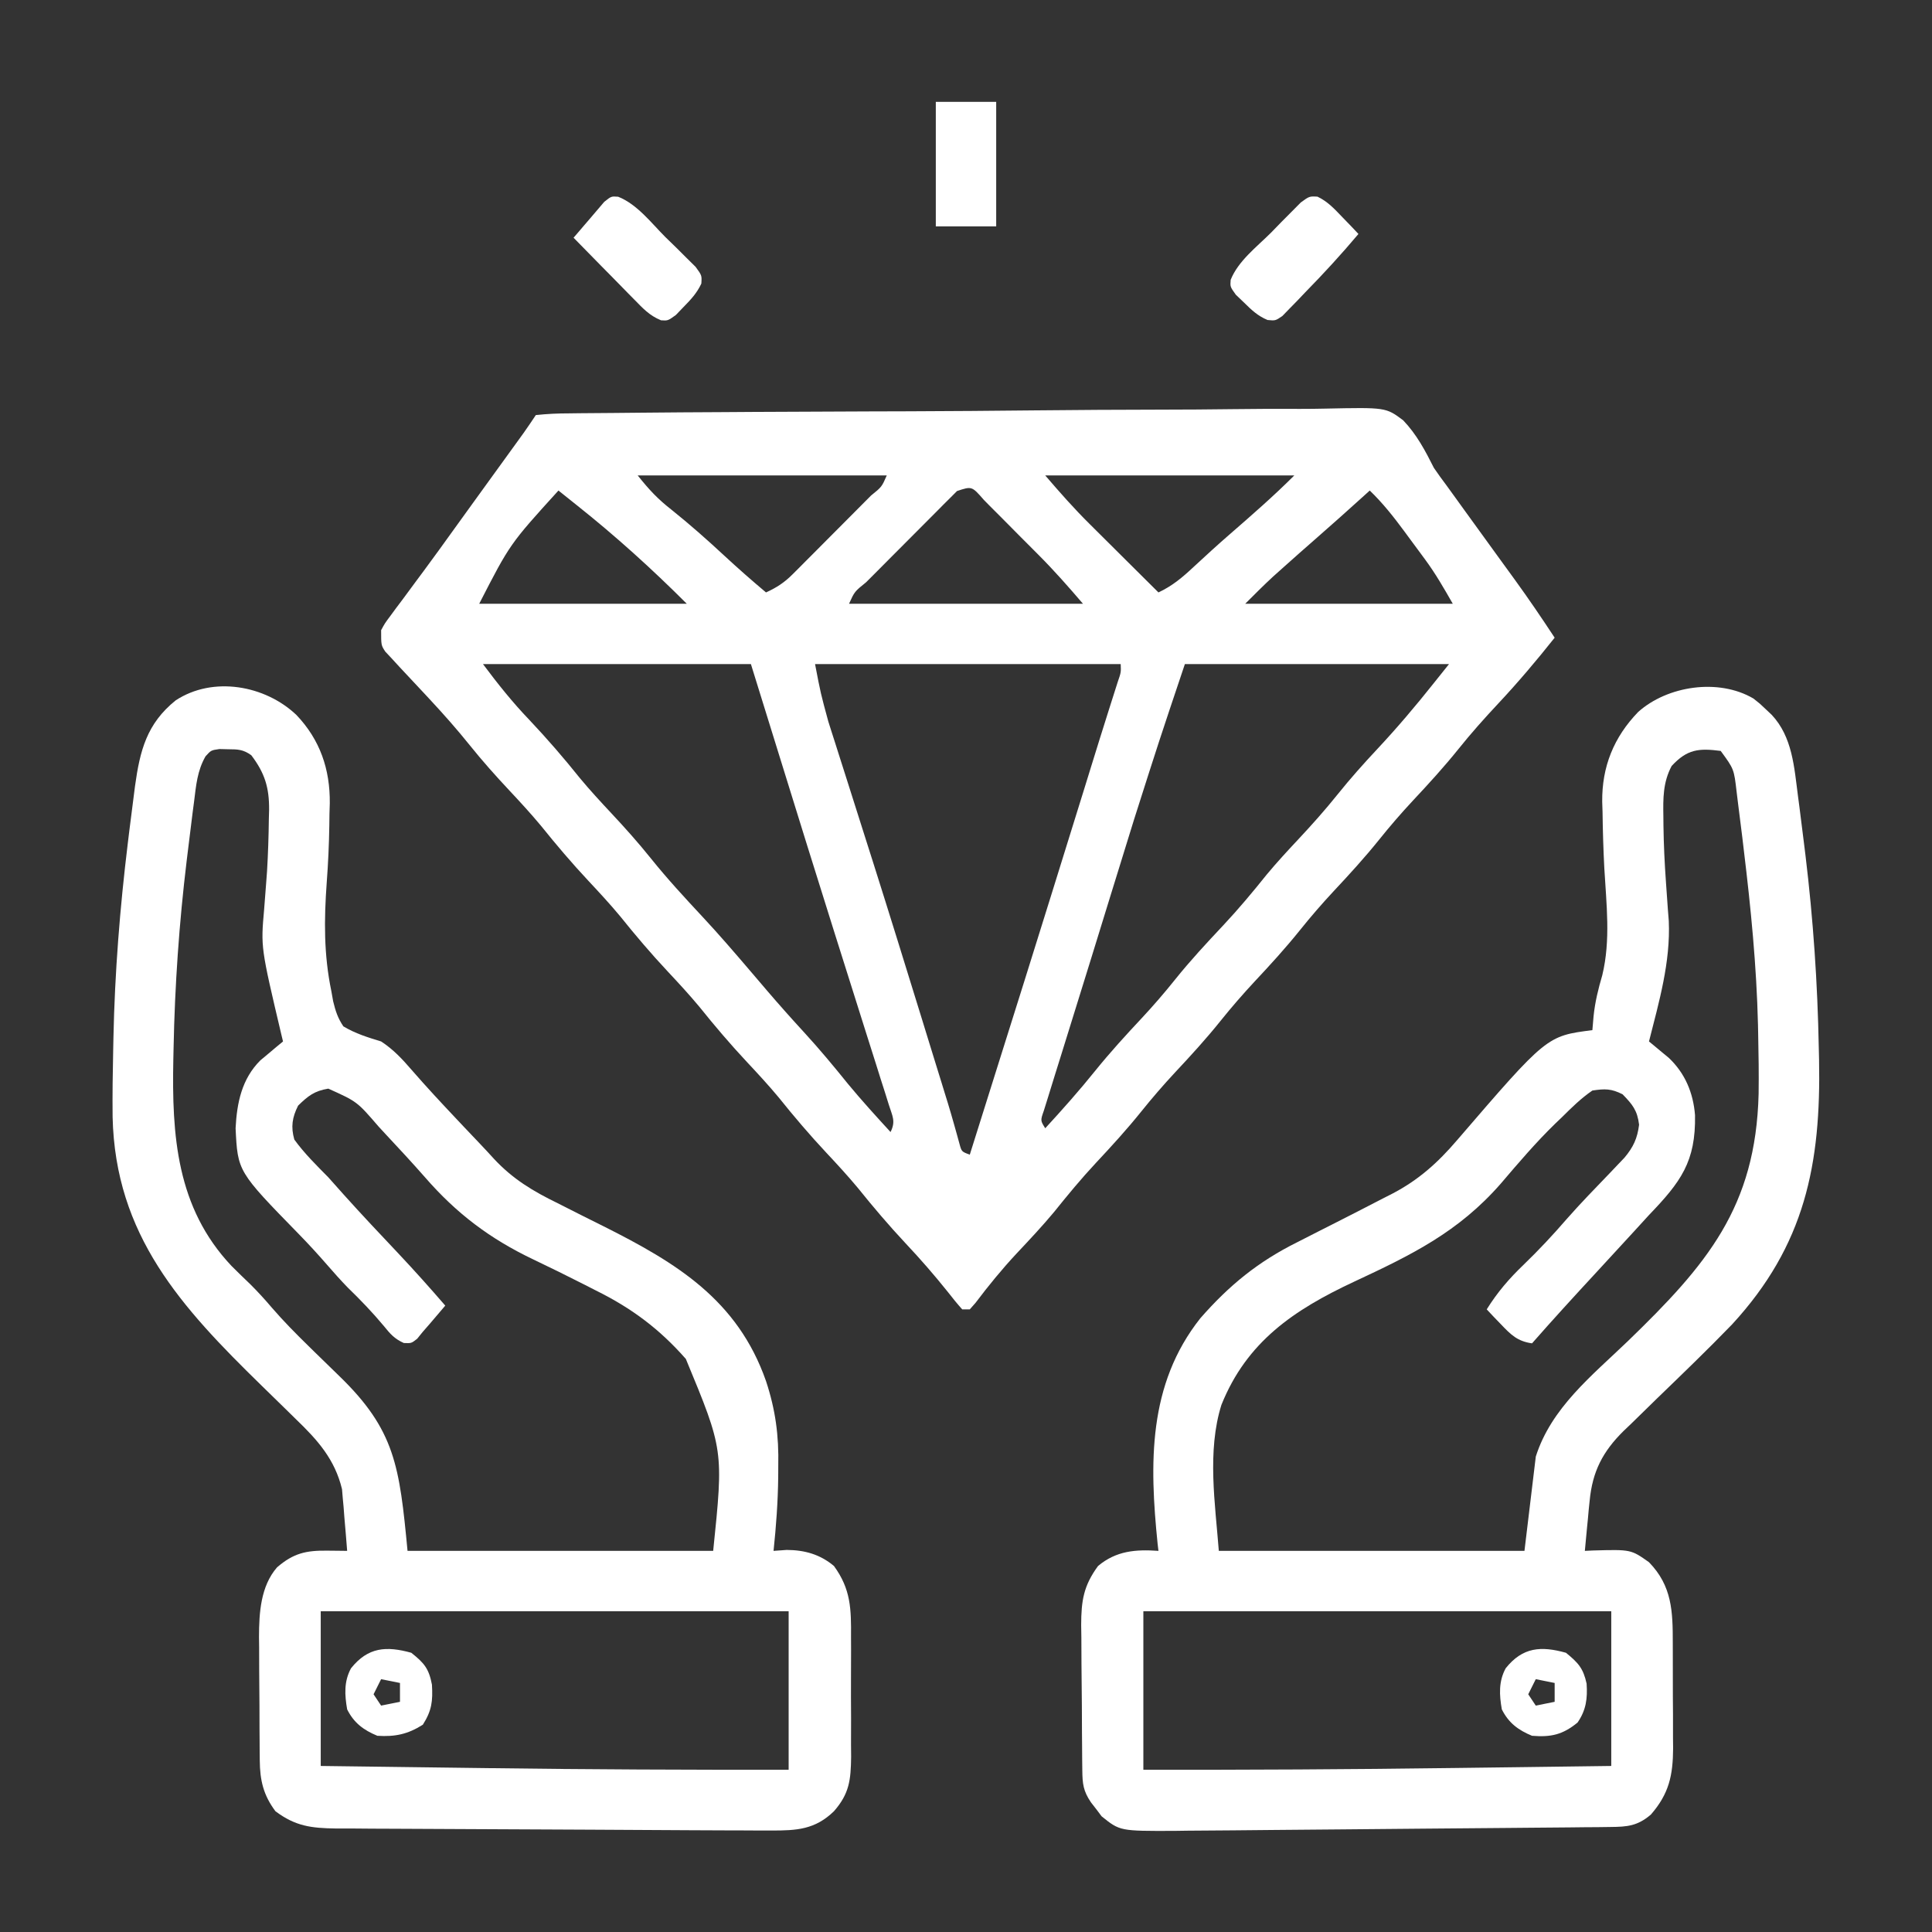 <svg xmlns="http://www.w3.org/2000/svg" fill="none" viewBox="0 0 70 70" height="70" width="70">
<rect x="0" y="0" width="70" height="70" fill="#333333" stroke="none"/>
<path fill="white" d="M19.414 15.039C19.825 14.995 20.209 14.977 20.621 14.977C20.748 14.975 20.874 14.973 21.005 14.972C21.431 14.966 21.858 14.964 22.285 14.962C22.59 14.959 22.895 14.956 23.2 14.953C24.204 14.942 25.208 14.937 26.212 14.932C26.557 14.93 26.902 14.928 27.248 14.925C28.685 14.917 30.122 14.91 31.559 14.906C31.932 14.905 32.305 14.904 32.678 14.903C32.817 14.902 32.817 14.902 32.959 14.902C34.459 14.897 35.959 14.885 37.459 14.869C39 14.853 40.541 14.844 42.082 14.842C42.947 14.841 43.812 14.836 44.677 14.824C45.491 14.813 46.305 14.81 47.12 14.815C47.418 14.815 47.716 14.812 48.015 14.805C50.211 14.759 50.211 14.759 50.838 15.227C51.329 15.74 51.636 16.323 51.953 16.953C52.102 17.169 52.254 17.383 52.413 17.592C52.48 17.684 52.546 17.776 52.615 17.871C52.715 18.009 52.715 18.009 52.816 18.149C52.889 18.251 52.963 18.352 53.038 18.457C53.428 18.997 53.819 19.536 54.21 20.075C54.328 20.237 54.328 20.237 54.448 20.403C54.596 20.608 54.745 20.812 54.894 21.017C55.39 21.701 55.864 22.399 56.328 23.105C55.672 23.932 54.998 24.728 54.277 25.498C53.779 26.03 53.299 26.569 52.842 27.139C52.319 27.79 51.763 28.398 51.193 29.007C50.767 29.464 50.362 29.932 49.971 30.42C49.448 31.071 48.892 31.679 48.322 32.288C47.896 32.745 47.491 33.213 47.1 33.701C46.577 34.352 46.021 34.961 45.451 35.569C45.025 36.027 44.62 36.494 44.228 36.982C43.706 37.633 43.15 38.242 42.58 38.85C42.154 39.308 41.749 39.776 41.357 40.264C40.835 40.914 40.279 41.523 39.709 42.132C39.175 42.704 38.682 43.301 38.192 43.912C37.758 44.433 37.295 44.925 36.831 45.419C36.3 45.988 35.814 46.583 35.345 47.205C35.276 47.283 35.208 47.361 35.137 47.441C35.047 47.441 34.956 47.441 34.863 47.441C34.679 47.235 34.504 47.019 34.334 46.8C33.848 46.193 33.345 45.615 32.812 45.049C32.206 44.401 31.638 43.733 31.082 43.041C30.716 42.602 30.332 42.184 29.941 41.767C29.335 41.12 28.767 40.452 28.211 39.759C27.845 39.32 27.461 38.903 27.07 38.486C26.463 37.838 25.896 37.171 25.34 36.478C24.974 36.039 24.59 35.622 24.199 35.205C23.592 34.557 23.025 33.89 22.469 33.197C22.103 32.758 21.719 32.341 21.328 31.924C20.721 31.276 20.154 30.608 19.598 29.916C19.232 29.477 18.848 29.059 18.457 28.642C17.958 28.11 17.479 27.572 17.021 27.002C16.558 26.425 16.073 25.877 15.569 25.336C15.499 25.26 15.429 25.185 15.357 25.108C15.055 24.783 14.753 24.459 14.448 24.136C14.318 23.994 14.318 23.994 14.185 23.849C14.111 23.77 14.037 23.691 13.96 23.609C13.809 23.379 13.809 23.379 13.809 22.832C13.944 22.583 13.944 22.583 14.135 22.327C14.206 22.23 14.277 22.134 14.35 22.034C14.428 21.931 14.506 21.828 14.586 21.721C14.751 21.499 14.915 21.276 15.079 21.053C15.164 20.94 15.248 20.826 15.335 20.709C15.72 20.19 16.097 19.665 16.475 19.14C16.621 18.938 16.767 18.736 16.913 18.533C16.986 18.432 17.059 18.331 17.134 18.227C17.376 17.892 17.618 17.557 17.86 17.223C17.942 17.11 18.023 16.998 18.107 16.882C18.263 16.666 18.419 16.451 18.575 16.235C18.68 16.089 18.68 16.089 18.788 15.941C18.849 15.856 18.911 15.77 18.975 15.682C19.125 15.471 19.27 15.255 19.414 15.039ZM23.105 17.226C23.524 17.75 23.826 18.075 24.336 18.474C24.988 18.996 25.607 19.543 26.219 20.111C26.72 20.576 27.231 21.025 27.754 21.465C28.137 21.29 28.417 21.109 28.714 20.811C28.791 20.735 28.867 20.659 28.946 20.58C29.068 20.457 29.068 20.457 29.192 20.332C29.276 20.248 29.36 20.163 29.447 20.077C29.624 19.899 29.801 19.721 29.978 19.543C30.249 19.268 30.522 18.995 30.795 18.723C30.967 18.55 31.139 18.377 31.311 18.204C31.393 18.122 31.475 18.04 31.559 17.955C31.948 17.641 31.948 17.641 32.129 17.226C29.151 17.226 26.173 17.226 23.105 17.226ZM37.871 17.226C38.398 17.841 38.916 18.428 39.489 18.995C39.597 19.102 39.597 19.102 39.706 19.211C39.932 19.436 40.157 19.66 40.383 19.884C40.538 20.038 40.692 20.191 40.846 20.345C41.221 20.719 41.597 21.092 41.973 21.465C42.477 21.227 42.828 20.932 43.237 20.55C43.677 20.143 44.117 19.738 44.57 19.346C45.36 18.659 46.155 17.966 46.895 17.226C43.917 17.226 40.939 17.226 37.871 17.226ZM34.675 17.791C34.602 17.864 34.53 17.936 34.456 18.011C34.374 18.093 34.291 18.174 34.207 18.258C34.119 18.348 34.03 18.437 33.939 18.529C33.849 18.62 33.758 18.71 33.665 18.804C33.473 18.996 33.281 19.189 33.09 19.381C32.796 19.678 32.502 19.973 32.206 20.268C32.021 20.455 31.835 20.641 31.649 20.828C31.561 20.917 31.472 21.006 31.38 21.097C30.962 21.434 30.962 21.434 30.762 21.875C33.559 21.875 36.356 21.875 39.238 21.875C38.714 21.263 38.197 20.675 37.63 20.107C37.559 20.035 37.488 19.964 37.414 19.89C37.266 19.741 37.118 19.592 36.969 19.444C36.741 19.215 36.514 18.986 36.287 18.756C36.142 18.611 35.997 18.466 35.852 18.321C35.751 18.218 35.751 18.218 35.647 18.112C35.212 17.613 35.212 17.613 34.675 17.791ZM20.234 17.773C18.475 19.709 18.475 19.709 17.363 21.875C19.845 21.875 22.326 21.875 24.883 21.875C23.622 20.614 22.314 19.43 20.918 18.32C20.69 18.138 20.462 17.956 20.234 17.773ZM49.629 17.773C49.543 17.851 49.457 17.929 49.368 18.009C48.82 18.503 48.272 18.997 47.715 19.482C47.294 19.85 46.875 20.22 46.459 20.593C46.35 20.691 46.241 20.788 46.128 20.889C45.782 21.208 45.45 21.542 45.117 21.875C47.599 21.875 50.08 21.875 52.637 21.875C52.309 21.302 52.02 20.796 51.637 20.275C51.555 20.164 51.473 20.052 51.388 19.937C51.262 19.767 51.262 19.767 51.133 19.593C51.049 19.478 50.964 19.363 50.877 19.245C50.487 18.717 50.102 18.23 49.629 17.773ZM17.5 24.062C18.042 24.786 18.564 25.442 19.183 26.087C19.825 26.767 20.428 27.464 21.012 28.194C21.376 28.632 21.759 29.047 22.148 29.463C22.647 29.995 23.127 30.534 23.584 31.103C24.177 31.842 24.815 32.532 25.461 33.225C26.049 33.856 26.611 34.509 27.171 35.165C27.311 35.33 27.451 35.494 27.592 35.658C27.662 35.741 27.733 35.824 27.806 35.909C28.244 36.42 28.691 36.922 29.147 37.418C29.698 38.019 30.215 38.641 30.727 39.276C31.221 39.873 31.742 40.445 32.266 41.016C32.46 40.626 32.336 40.445 32.206 40.034C32.159 39.884 32.112 39.734 32.064 39.58C32.011 39.415 31.958 39.25 31.904 39.08C31.849 38.906 31.794 38.731 31.74 38.557C31.622 38.182 31.503 37.808 31.384 37.434C31.197 36.845 31.011 36.255 30.826 35.666C30.634 35.057 30.442 34.449 30.25 33.841C29.582 31.723 28.924 29.602 28.267 27.48C27.917 26.352 27.567 25.224 27.207 24.062C24.004 24.062 20.8 24.062 17.5 24.062ZM29.531 24.062C29.734 25.121 29.734 25.121 30.012 26.143C30.051 26.267 30.09 26.391 30.131 26.518C30.173 26.649 30.215 26.779 30.258 26.914C30.303 27.055 30.348 27.197 30.394 27.343C30.491 27.648 30.588 27.954 30.686 28.259C30.948 29.08 31.208 29.901 31.468 30.723C31.522 30.893 31.576 31.063 31.632 31.238C32.234 33.139 32.823 35.043 33.411 36.948C33.46 37.109 33.51 37.27 33.561 37.436C33.703 37.895 33.845 38.354 33.986 38.813C34.028 38.947 34.069 39.081 34.112 39.219C34.151 39.346 34.19 39.473 34.23 39.604C34.267 39.724 34.305 39.845 34.343 39.969C34.419 40.22 34.493 40.472 34.564 40.725C34.599 40.849 34.634 40.974 34.67 41.102C34.701 41.214 34.732 41.325 34.763 41.44C34.84 41.726 34.84 41.726 35.137 41.836C36.47 37.614 37.794 33.39 39.104 29.161C39.154 29.002 39.203 28.843 39.254 28.679C39.349 28.373 39.443 28.067 39.538 27.761C39.738 27.113 39.939 26.467 40.144 25.821C40.176 25.718 40.209 25.614 40.243 25.508C40.327 25.243 40.411 24.978 40.496 24.713C40.618 24.358 40.618 24.358 40.605 24.062C36.951 24.062 33.297 24.062 29.531 24.062ZM42.93 24.062C41.99 26.863 41.99 26.863 41.094 29.676C41.045 29.834 40.996 29.991 40.946 30.154C40.792 30.649 40.639 31.146 40.486 31.642C40.406 31.901 40.325 32.161 40.245 32.42C40.007 33.191 39.769 33.962 39.532 34.733C39.308 35.459 39.082 36.185 38.856 36.91C38.711 37.376 38.566 37.841 38.422 38.307C38.357 38.516 38.292 38.725 38.226 38.934C38.138 39.216 38.05 39.498 37.964 39.781C37.915 39.935 37.867 40.089 37.818 40.248C37.695 40.6 37.695 40.6 37.871 40.879C38.498 40.196 39.111 39.508 39.691 38.785C40.223 38.127 40.788 37.508 41.366 36.891C41.789 36.437 42.191 35.972 42.579 35.487C43.13 34.8 43.722 34.163 44.324 33.523C44.877 32.932 45.39 32.319 45.895 31.688C46.259 31.25 46.642 30.835 47.031 30.42C47.53 29.887 48.01 29.349 48.467 28.779C48.924 28.209 49.404 27.671 49.902 27.139C50.623 26.368 51.297 25.572 51.953 24.746C52.134 24.52 52.314 24.295 52.5 24.062C49.342 24.062 46.184 24.062 42.93 24.062Z"></path>
<path fill="white" d="M10.738 25.903C11.597 26.804 11.961 27.873 11.949 29.106C11.945 29.232 11.941 29.358 11.937 29.488C11.936 29.624 11.934 29.759 11.932 29.899C11.921 30.593 11.89 31.283 11.838 31.974C11.74 33.325 11.729 34.582 12.006 35.914C12.027 36.034 12.049 36.155 12.071 36.279C12.157 36.632 12.238 36.886 12.441 37.187C12.878 37.449 13.325 37.586 13.809 37.734C14.257 38.027 14.576 38.372 14.923 38.775C15.446 39.376 15.987 39.958 16.534 40.537C16.625 40.634 16.716 40.73 16.81 40.83C16.993 41.025 17.177 41.219 17.363 41.412C17.543 41.601 17.721 41.793 17.897 41.987C18.584 42.723 19.308 43.157 20.209 43.596C20.488 43.737 20.767 43.879 21.046 44.02C21.322 44.158 21.599 44.296 21.875 44.434C24.505 45.755 26.724 47.095 27.754 50.039C28.099 51.083 28.222 52.019 28.198 53.115C28.198 53.246 28.197 53.376 28.196 53.511C28.186 54.41 28.121 55.298 28.027 56.191C28.185 56.18 28.343 56.169 28.506 56.157C29.155 56.161 29.712 56.317 30.215 56.738C30.829 57.58 30.842 58.292 30.834 59.315C30.835 59.469 30.835 59.624 30.836 59.783C30.836 60.109 30.835 60.434 30.833 60.76C30.83 61.257 30.833 61.755 30.836 62.252C30.836 62.569 30.835 62.886 30.834 63.203C30.835 63.351 30.837 63.499 30.838 63.652C30.827 64.491 30.775 64.987 30.215 65.625C29.533 66.288 28.864 66.326 27.944 66.323C27.795 66.323 27.645 66.323 27.491 66.323C27.33 66.322 27.168 66.321 27.001 66.32C26.829 66.32 26.657 66.319 26.48 66.319C26.01 66.317 25.54 66.315 25.07 66.313C24.776 66.311 24.482 66.31 24.188 66.308C23.267 66.304 22.346 66.299 21.425 66.293C20.364 66.286 19.303 66.281 18.241 66.278C17.419 66.276 16.598 66.272 15.776 66.266C15.286 66.262 14.795 66.26 14.305 66.259C13.758 66.259 13.211 66.254 12.665 66.249C12.503 66.249 12.342 66.249 12.175 66.25C11.279 66.237 10.705 66.169 9.98 65.625C9.543 65.041 9.418 64.505 9.412 63.787C9.41 63.668 9.409 63.549 9.408 63.426C9.407 63.298 9.406 63.17 9.406 63.038C9.405 62.839 9.405 62.839 9.403 62.636C9.402 62.355 9.401 62.073 9.401 61.792C9.399 61.365 9.395 60.938 9.391 60.511C9.39 60.237 9.389 59.963 9.389 59.689C9.387 59.562 9.385 59.436 9.384 59.306C9.386 58.439 9.443 57.472 10.037 56.789C10.63 56.275 11.09 56.174 11.852 56.183C11.988 56.184 12.123 56.185 12.264 56.187C12.419 56.189 12.419 56.189 12.578 56.191C12.547 55.781 12.512 55.371 12.476 54.961C12.467 54.846 12.459 54.731 12.45 54.613C12.439 54.499 12.429 54.386 12.418 54.269C12.409 54.166 12.401 54.062 12.392 53.956C12.133 52.878 11.514 52.182 10.731 51.429C10.631 51.331 10.532 51.233 10.429 51.132C10.113 50.82 9.795 50.511 9.476 50.201C6.562 47.357 4.176 44.758 4.08 40.467C4.071 39.659 4.084 38.85 4.101 38.042C4.104 37.895 4.107 37.749 4.11 37.598C4.159 35.232 4.345 32.896 4.631 30.548C4.649 30.402 4.666 30.255 4.685 30.105C4.736 29.688 4.789 29.272 4.844 28.856C4.859 28.734 4.875 28.613 4.891 28.487C5.071 27.189 5.318 26.219 6.365 25.376C7.716 24.488 9.603 24.826 10.738 25.903ZM7.446 27.404C7.147 27.927 7.105 28.454 7.031 29.047C7.014 29.177 6.997 29.308 6.979 29.442C6.923 29.873 6.871 30.305 6.819 30.736C6.801 30.884 6.783 31.031 6.764 31.183C6.491 33.445 6.334 35.696 6.289 37.974C6.286 38.108 6.283 38.242 6.28 38.38C6.224 41.134 6.392 43.756 8.389 45.868C8.613 46.092 8.84 46.313 9.07 46.532C9.347 46.808 9.598 47.083 9.851 47.381C10.273 47.869 10.722 48.324 11.183 48.774C11.253 48.844 11.324 48.913 11.397 48.984C11.691 49.272 11.985 49.56 12.281 49.845C14.32 51.814 14.474 53.13 14.766 56.191C18.42 56.191 22.075 56.191 25.84 56.191C26.217 52.536 26.217 52.536 24.849 49.236C23.895 48.151 22.885 47.397 21.593 46.758C21.455 46.688 21.318 46.617 21.176 46.545C20.562 46.233 19.945 45.928 19.323 45.632C17.752 44.883 16.539 43.968 15.394 42.65C14.932 42.124 14.457 41.612 13.979 41.101C13.892 41.007 13.805 40.912 13.715 40.815C12.937 39.912 12.937 39.912 11.895 39.443C11.39 39.527 11.164 39.705 10.801 40.059C10.585 40.489 10.534 40.83 10.664 41.289C11.027 41.79 11.461 42.216 11.895 42.656C12.084 42.866 12.272 43.077 12.458 43.288C13.102 44.005 13.763 44.706 14.425 45.406C15.009 46.026 15.576 46.66 16.133 47.305C15.532 48.012 15.532 48.012 15.312 48.262C15.247 48.343 15.182 48.423 15.114 48.507C14.902 48.672 14.902 48.672 14.631 48.66C14.293 48.507 14.143 48.336 13.911 48.048C13.499 47.554 13.066 47.102 12.604 46.655C12.344 46.388 12.101 46.115 11.857 45.834C11.524 45.45 11.184 45.08 10.83 44.717C8.612 42.445 8.612 42.445 8.536 40.879C8.583 39.956 8.76 39.09 9.433 38.419C9.53 38.338 9.628 38.257 9.728 38.173C9.827 38.09 9.925 38.007 10.027 37.921C10.102 37.859 10.177 37.798 10.254 37.734C10.233 37.648 10.212 37.561 10.191 37.472C9.448 34.324 9.448 34.324 9.57 32.949C9.593 32.65 9.616 32.351 9.639 32.052C9.651 31.894 9.663 31.736 9.675 31.573C9.713 30.938 9.733 30.304 9.741 29.668C9.744 29.558 9.747 29.449 9.75 29.336C9.755 28.54 9.596 28.01 9.105 27.364C8.817 27.156 8.624 27.148 8.271 27.147C8.113 27.143 8.113 27.143 7.951 27.139C7.646 27.183 7.646 27.183 7.446 27.404ZM11.621 58.379C11.621 60.229 11.621 62.078 11.621 63.984C13.501 64.009 13.501 64.009 15.381 64.033C16.153 64.043 16.925 64.052 17.698 64.063C21.323 64.111 24.948 64.127 28.574 64.121C28.574 62.226 28.574 60.331 28.574 58.379C22.98 58.379 17.385 58.379 11.621 58.379Z"></path>
<path fill="white" d="M63.532 25.31C63.773 25.5 63.773 25.5 63.984 25.703C64.087 25.799 64.087 25.799 64.191 25.898C64.942 26.698 65.007 27.793 65.143 28.834C65.16 28.966 65.178 29.098 65.196 29.235C65.252 29.669 65.307 30.105 65.36 30.54C65.379 30.689 65.397 30.838 65.416 30.992C65.697 33.316 65.854 35.626 65.898 37.965C65.903 38.174 65.903 38.174 65.908 38.388C65.981 42.182 65.4 45.115 62.754 47.988C61.87 48.901 60.954 49.783 60.04 50.666C59.728 50.968 59.419 51.272 59.109 51.576C59.015 51.666 58.92 51.757 58.822 51.85C58.075 52.589 57.697 53.308 57.596 54.376C57.584 54.483 57.574 54.591 57.562 54.702C57.548 54.864 57.548 54.864 57.533 55.029C57.516 55.198 57.516 55.198 57.499 55.37C57.472 55.644 57.447 55.918 57.422 56.191C57.521 56.187 57.62 56.182 57.722 56.177C59.092 56.139 59.092 56.139 59.746 56.602C60.585 57.464 60.609 58.389 60.608 59.528C60.608 59.664 60.609 59.8 60.609 59.94C60.61 60.227 60.61 60.515 60.61 60.802C60.609 61.24 60.612 61.677 60.616 62.115C60.616 62.395 60.616 62.675 60.616 62.954C60.617 63.084 60.619 63.214 60.62 63.348C60.613 64.326 60.474 64.987 59.815 65.745C59.326 66.16 58.965 66.189 58.346 66.195C58.197 66.197 58.049 66.199 57.896 66.201C57.733 66.202 57.57 66.203 57.402 66.204C57.23 66.206 57.059 66.208 56.882 66.21C56.41 66.215 55.939 66.219 55.468 66.222C55.173 66.225 54.879 66.227 54.584 66.23C53.555 66.239 52.527 66.248 51.498 66.256C50.541 66.263 49.583 66.272 48.626 66.282C47.803 66.29 46.98 66.297 46.157 66.303C45.666 66.307 45.175 66.311 44.684 66.317C44.135 66.322 43.587 66.326 43.038 66.329C42.877 66.331 42.715 66.334 42.549 66.336C40.578 66.343 40.578 66.343 39.914 65.809C39.852 65.726 39.789 65.642 39.725 65.557C39.661 65.474 39.596 65.39 39.529 65.305C39.248 64.892 39.219 64.631 39.214 64.136C39.212 63.997 39.211 63.858 39.209 63.714C39.208 63.563 39.207 63.412 39.206 63.257C39.205 63.101 39.203 62.946 39.202 62.786C39.2 62.457 39.199 62.128 39.198 61.799C39.196 61.297 39.19 60.795 39.184 60.293C39.182 59.974 39.181 59.654 39.18 59.334C39.178 59.185 39.175 59.035 39.173 58.881C39.175 57.998 39.258 57.456 39.785 56.738C40.442 56.188 41.146 56.133 41.973 56.191C41.963 56.108 41.953 56.024 41.943 55.938C41.648 53.031 41.583 50.17 43.491 47.762C44.535 46.569 45.586 45.711 47.006 45.006C47.284 44.864 47.562 44.722 47.841 44.58C48.049 44.475 48.049 44.475 48.261 44.368C48.882 44.054 49.499 43.737 50.116 43.417C50.221 43.364 50.325 43.311 50.433 43.256C51.393 42.758 52.096 42.126 52.795 41.308C56.043 37.534 56.043 37.534 57.695 37.324C57.717 37.075 57.717 37.075 57.738 36.82C57.792 36.3 57.907 35.834 58.054 35.333C58.362 34.056 58.202 32.766 58.128 31.465C58.092 30.781 58.072 30.097 58.063 29.412C58.059 29.293 58.055 29.173 58.051 29.05C58.038 27.782 58.47 26.711 59.352 25.798C60.407 24.849 62.265 24.564 63.532 25.31ZM60.566 27.754C60.251 28.35 60.256 28.924 60.267 29.583C60.268 29.691 60.269 29.8 60.27 29.911C60.279 30.599 60.312 31.281 60.361 31.967C60.384 32.294 60.407 32.622 60.43 32.949C60.446 33.156 60.446 33.156 60.463 33.366C60.529 34.862 60.111 36.294 59.746 37.734C59.811 37.788 59.877 37.841 59.944 37.897C60.03 37.968 60.116 38.04 60.204 38.114C60.332 38.219 60.332 38.219 60.462 38.327C61.055 38.887 61.349 39.597 61.414 40.403C61.444 42.091 60.899 42.822 59.746 44.023C59.566 44.22 59.385 44.417 59.206 44.614C58.746 45.118 58.284 45.62 57.82 46.12C57.04 46.963 56.266 47.809 55.508 48.672C54.978 48.597 54.743 48.361 54.38 47.98C54.283 47.88 54.187 47.779 54.087 47.676C54.015 47.599 53.942 47.521 53.867 47.441C54.255 46.818 54.68 46.325 55.209 45.818C55.755 45.291 56.265 44.746 56.761 44.172C57.274 43.588 57.818 43.032 58.356 42.472C58.444 42.38 58.531 42.288 58.621 42.193C58.699 42.111 58.778 42.029 58.858 41.945C59.18 41.558 59.324 41.25 59.387 40.751C59.324 40.231 59.15 40.02 58.789 39.648C58.377 39.442 58.157 39.443 57.695 39.512C57.29 39.789 56.95 40.123 56.602 40.469C56.52 40.547 56.437 40.626 56.353 40.707C55.648 41.392 55.013 42.138 54.376 42.885C52.838 44.645 51.133 45.472 49.047 46.445C46.883 47.459 45.172 48.612 44.254 50.902C43.729 52.575 44.029 54.489 44.16 56.191C47.815 56.191 51.469 56.191 55.234 56.191C55.37 55.064 55.505 53.936 55.645 52.773C56.207 51.007 57.669 49.852 58.977 48.595C61.842 45.825 63.617 43.741 63.718 39.629C63.728 38.909 63.718 38.19 63.702 37.47C63.7 37.356 63.698 37.243 63.695 37.126C63.644 35.002 63.437 32.904 63.181 30.796C63.164 30.648 63.146 30.499 63.128 30.346C63.077 29.924 63.023 29.502 62.969 29.081C62.953 28.954 62.938 28.828 62.922 28.698C62.826 27.864 62.826 27.864 62.344 27.207C61.554 27.105 61.129 27.142 60.566 27.754ZM41.426 58.379C41.426 60.274 41.426 62.169 41.426 64.121C45.177 64.128 48.926 64.108 52.676 64.058C53.439 64.048 54.202 64.038 54.965 64.029C56.103 64.014 57.241 63.999 58.379 63.984C58.379 62.135 58.379 60.285 58.379 58.379C52.784 58.379 47.19 58.379 41.426 58.379Z"></path>
<path fill="white" d="M47.735 7.125C48.111 7.305 48.351 7.571 48.638 7.87C48.747 7.983 48.856 8.096 48.969 8.212C49.051 8.3 49.134 8.387 49.219 8.477C48.602 9.211 47.959 9.911 47.287 10.596C47.191 10.697 47.095 10.798 46.996 10.902C46.903 10.997 46.81 11.092 46.714 11.19C46.63 11.276 46.547 11.362 46.461 11.451C46.211 11.621 46.211 11.621 45.925 11.594C45.569 11.445 45.348 11.233 45.074 10.963C44.976 10.869 44.878 10.775 44.777 10.679C44.57 10.391 44.57 10.391 44.589 10.14C44.863 9.453 45.533 8.948 46.048 8.434C46.174 8.305 46.299 8.176 46.428 8.043C46.549 7.921 46.67 7.8 46.794 7.675C46.905 7.563 47.016 7.451 47.13 7.336C47.441 7.109 47.441 7.109 47.735 7.125Z"></path>
<path fill="white" d="M22.397 7.128C23.086 7.401 23.591 8.072 24.105 8.587C24.234 8.713 24.363 8.838 24.496 8.967C24.678 9.148 24.678 9.148 24.864 9.334C24.976 9.444 25.088 9.555 25.203 9.669C25.43 9.98 25.43 9.98 25.411 10.275C25.25 10.618 25.037 10.847 24.772 11.117C24.678 11.215 24.584 11.313 24.487 11.414C24.199 11.621 24.199 11.621 23.95 11.605C23.529 11.434 23.289 11.167 22.971 10.843C22.908 10.779 22.845 10.716 22.78 10.65C22.58 10.448 22.381 10.244 22.183 10.04C22.047 9.902 21.911 9.765 21.775 9.627C21.443 9.29 21.112 8.952 20.781 8.613C20.865 8.515 20.865 8.515 20.951 8.416C21.024 8.33 21.098 8.244 21.173 8.156C21.246 8.071 21.319 7.986 21.394 7.899C21.56 7.704 21.726 7.509 21.892 7.314C22.148 7.109 22.148 7.109 22.397 7.128Z"></path>
<path fill="white" d="M33.906 3.691C34.628 3.691 35.35 3.691 36.094 3.691C36.094 5.18 36.094 6.669 36.094 8.203C35.372 8.203 34.65 8.203 33.906 8.203C33.906 6.714 33.906 5.225 33.906 3.691Z"></path>
<path fill="white" d="M56.738 59.883C57.184 60.247 57.366 60.447 57.486 61.002C57.522 61.542 57.468 61.962 57.157 62.412C56.617 62.853 56.197 62.946 55.508 62.891C55.004 62.682 54.659 62.423 54.414 61.934C54.322 61.408 54.294 60.925 54.553 60.446C55.169 59.675 55.835 59.631 56.738 59.883ZM55.644 60.84C55.554 61.02 55.464 61.201 55.371 61.387C55.506 61.59 55.506 61.59 55.644 61.797C55.87 61.752 56.096 61.706 56.328 61.66C56.328 61.434 56.328 61.209 56.328 60.977C56.102 60.931 55.877 60.886 55.644 60.84Z"></path>
<path fill="white" d="M14.902 59.883C15.372 60.257 15.538 60.455 15.65 61.037C15.685 61.636 15.645 61.976 15.321 62.489C14.774 62.835 14.316 62.932 13.672 62.891C13.168 62.682 12.823 62.423 12.578 61.934C12.487 61.408 12.458 60.925 12.717 60.446C13.334 59.674 13.999 59.633 14.902 59.883ZM13.808 60.84C13.718 61.02 13.628 61.201 13.535 61.387C13.67 61.59 13.67 61.59 13.808 61.797C14.034 61.752 14.259 61.707 14.492 61.66C14.492 61.435 14.492 61.209 14.492 60.977C14.266 60.931 14.041 60.886 13.808 60.84Z"></path>
</svg>
